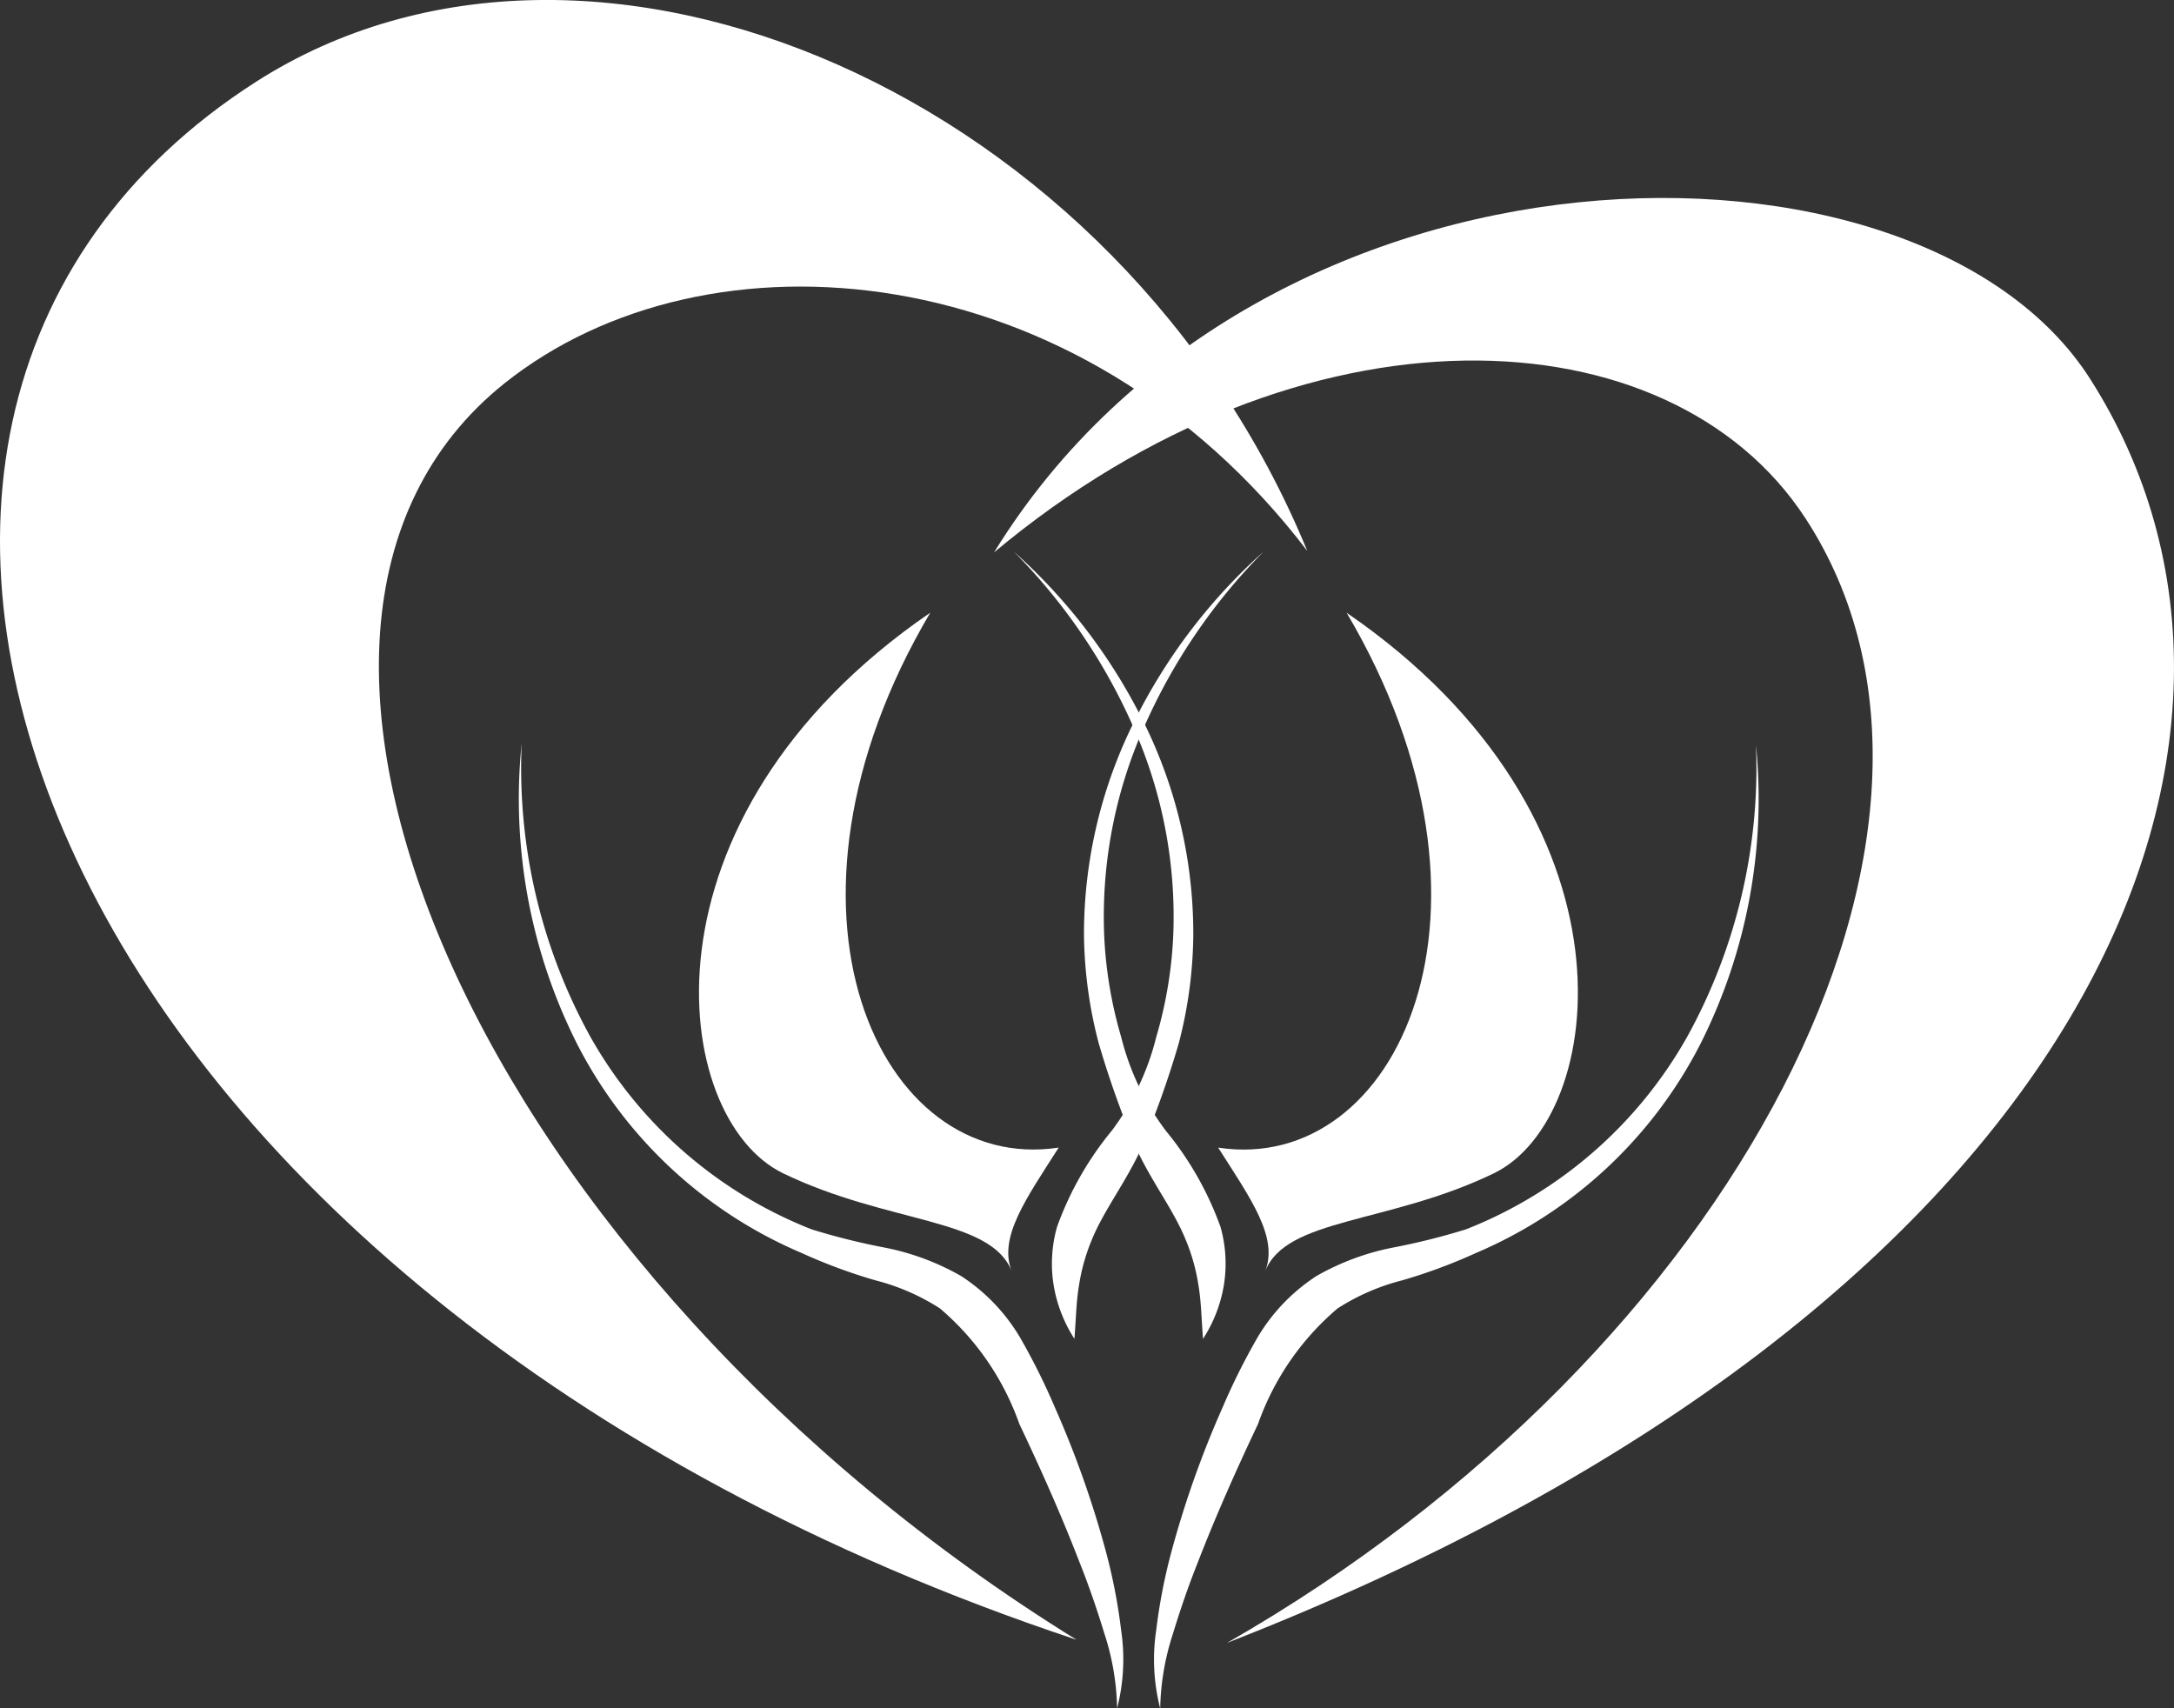<svg xmlns="http://www.w3.org/2000/svg" width="53.216" height="41.814" viewBox="0 0 53.216 41.814">
  <rect x="0" y="0" width="53.216" height="41.814" fill="#333333" stroke="none"/>
  <g id="Groupe_3298" data-name="Groupe 3298" transform="translate(-975.211 -2477)">
    <g id="Groupe_3289" data-name="Groupe 3289" transform="translate(975.211 2477)">
      <path id="Tracé_41" data-name="Tracé 41" d="M26.35,40.136C.99,31.706-6.852,10.4,6.27,2,14.521-3.278,27.423,2.346,32,13.485c-5.569-7.3-14.7-8.058-19.654-4.1-7.564,6.051-.5,21.783,14,30.748" transform="translate(0 0)" fill="#fff"/>
      <path id="Tracé_42" data-name="Tracé 42" d="M62.14,44.348c.8,1.255,1.475,2.193,1.15,3.023.513-1.31,3.021-1.152,5.593-2.394,2.779-1.342,3.74-8.69-3.6-13.723,4.291,7.261,1.25,13.76-3.138,13.093" transform="translate(-32.32 -16.256)" fill="#fff"/>
    </g>
    <g id="Groupe_3290" data-name="Groupe 3290" transform="translate(987.919 2490.499)">
      <path id="Tracé_39" data-name="Tracé 39" d="M58.215,47.408c-.039-.464-.043-.9-.111-1.306a4.777,4.777,0,0,0-.321-1.141c-.291-.714-.826-1.4-1.21-2.233a23.46,23.46,0,0,1-.913-2.563A10.826,10.826,0,0,1,55.3,37.5a11.662,11.662,0,0,1,1.211-5.171A13.8,13.8,0,0,1,59.7,28.131a14.249,14.249,0,0,0-2.934,4.308,11.419,11.419,0,0,0-.973,5.045,10.4,10.4,0,0,0,.417,2.528A6.381,6.381,0,0,0,57.3,42.305a7.9,7.9,0,0,1,1.343,2.361,3.3,3.3,0,0,1,.077,1.449,3.473,3.473,0,0,1-.508,1.292" transform="translate(-41.474 -28.131)" fill="#fff"/>
      <path id="Tracé_40" data-name="Tracé 40" d="M73.606,37.96a13.316,13.316,0,0,1-1.356,7.333,11,11,0,0,1-5.5,5.122,13.192,13.192,0,0,1-1.8.667,5.37,5.37,0,0,0-1.583.688A6.571,6.571,0,0,0,61.419,54.6c-.528,1.114-1.032,2.244-1.477,3.395-.229.573-.428,1.156-.608,1.745a6.24,6.24,0,0,0-.309,1.822,4.812,4.812,0,0,1-.1-1.9,13.826,13.826,0,0,1,.358-1.875A24.317,24.317,0,0,1,60.549,54.2a16.049,16.049,0,0,1,.864-1.729,4.568,4.568,0,0,1,1.434-1.492,6.141,6.141,0,0,1,1.884-.7,16.549,16.549,0,0,0,1.777-.444,10.714,10.714,0,0,0,5.419-4.718,13.62,13.62,0,0,0,1.68-7.157" transform="translate(-43.333 -33.243)" fill="#fff"/>
      <path id="Tracé_43" data-name="Tracé 43" d="M53.2,47.408a3.473,3.473,0,0,1-.508-1.292,3.3,3.3,0,0,1,.077-1.449,7.9,7.9,0,0,1,1.343-2.361A6.381,6.381,0,0,0,55.2,40.012a10.4,10.4,0,0,0,.417-2.528,11.419,11.419,0,0,0-.973-5.045,14.249,14.249,0,0,0-2.934-4.308A13.8,13.8,0,0,1,54.9,32.324,11.662,11.662,0,0,1,56.106,37.5a10.826,10.826,0,0,1-.356,2.67,23.46,23.46,0,0,1-.913,2.563c-.383.838-.918,1.52-1.21,2.233a4.777,4.777,0,0,0-.321,1.141c-.068.409-.072.842-.111,1.306" transform="translate(-39.604 -28.131)" fill="#fff"/>
      <path id="Tracé_44" data-name="Tracé 44" d="M26.544,37.96a13.619,13.619,0,0,0,1.68,7.157,10.714,10.714,0,0,0,5.419,4.718,16.548,16.548,0,0,0,1.777.444,6.141,6.141,0,0,1,1.884.7,4.568,4.568,0,0,1,1.434,1.492A16.047,16.047,0,0,1,39.6,54.2a24.317,24.317,0,0,1,1.262,3.583,13.826,13.826,0,0,1,.358,1.875,4.812,4.812,0,0,1-.1,1.9,6.24,6.24,0,0,0-.309-1.822c-.18-.589-.379-1.172-.608-1.745-.444-1.151-.948-2.281-1.477-3.395a6.571,6.571,0,0,0-1.944-2.827,5.37,5.37,0,0,0-1.583-.688,13.192,13.192,0,0,1-1.8-.667,11,11,0,0,1-5.5-5.122,13.316,13.316,0,0,1-1.356-7.333" transform="translate(-26.483 -33.243)" fill="#fff"/>
    </g>
    <g id="Groupe_3291" data-name="Groupe 3291" transform="translate(992.322 2481.846)">
      <path id="Tracé_45" data-name="Tracé 45" d="M50.7,18.779C57.258,8.135,73.342,7.985,77.525,14.516c5.633,8.8.076,22.683-21.12,30.951,12.454-7.129,19.111-19.935,14.16-27.526-3.327-5.1-12.318-5.475-19.866.837" transform="translate(-43.481 -10.1)" fill="#fff"/>
      <path id="Tracé_46" data-name="Tracé 46" d="M44.461,44.348c-.8,1.255-1.475,2.193-1.15,3.023-.513-1.31-3.021-1.152-5.593-2.394-2.779-1.342-3.74-8.69,3.6-13.723-4.291,7.261-1.25,13.76,3.138,13.093" transform="translate(-35.658 -21.103)" fill="#fff"/>
    </g>
  </g>
</svg>
